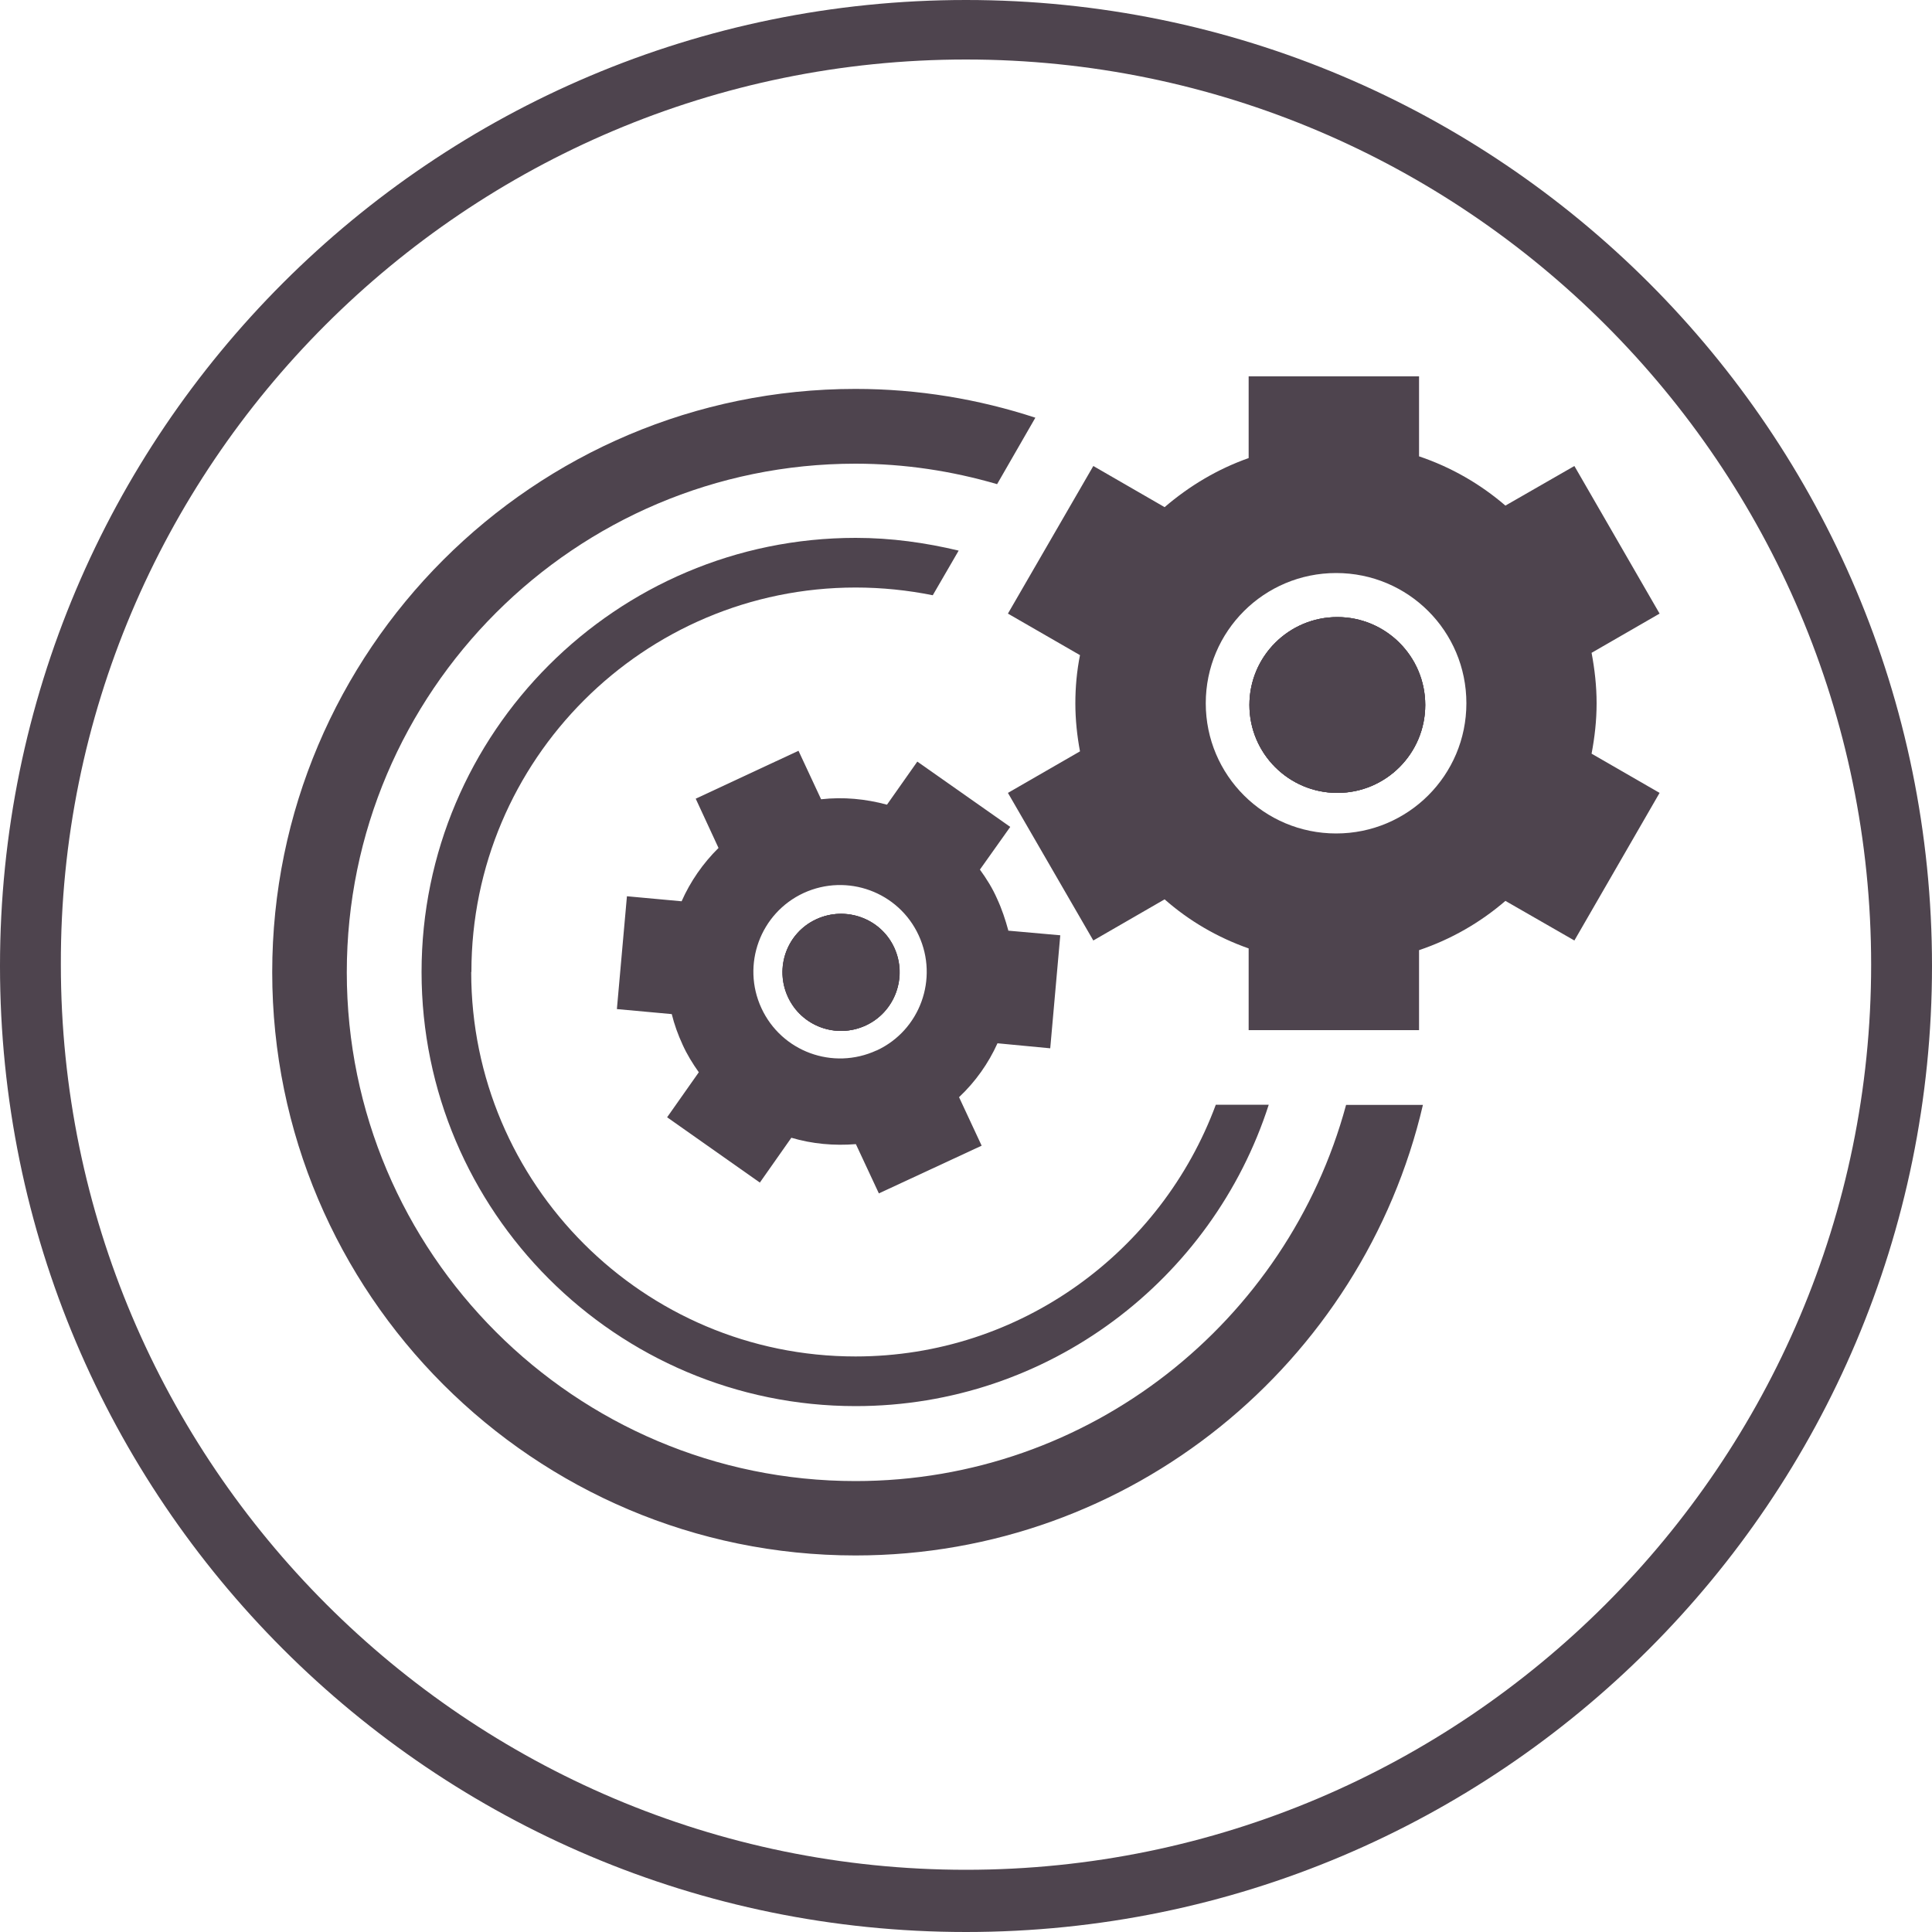 <?xml version="1.0" encoding="UTF-8"?>
<svg id="_图层_1" data-name="图层 1" xmlns="http://www.w3.org/2000/svg" viewBox="0 0 100 100">
  <defs>
    <style>
      .cls-1 {
        fill: #4e444e;
      }
    </style>
  </defs>
  <path class="cls-1" d="M50,3.08c25.82,0,46.85,21.03,46.85,46.85s-21.03,46.85-46.85,46.85S3.15,75.75,3.15,49.93C3.08,24.11,24.11,3.08,50,3.08m0-3.08C22.39,0,0,22.39,0,50s22.39,50,50,50,50-22.39,50-50S77.61,0,50,0h0Z"/>
  <g>
    <path class="cls-1" d="M24.39,50.32c0,10.97,8.92,19.89,19.89,19.89,8.55,0,15.84-5.44,18.65-13.03h2.74c-2.91,9.04-11.39,15.6-21.38,15.6-12.39,0-22.47-10.08-22.47-22.47s10.08-22.47,22.47-22.47c1.84,0,3.62,.25,5.33,.66l-1.34,2.31c-1.29-.26-2.63-.4-3.99-.4-10.97,0-19.89,8.92-19.89,19.89Z"/>
    <g>
      <circle class="cls-1" cx="69.22" cy="36.49" r="4.55"/>
      <path class="cls-1" d="M82.64,36.4c0-.89-.1-1.76-.26-2.61l3.52-2.03-4.41-7.64-3.57,2.05c-1.3-1.12-2.81-1.99-4.47-2.55v-4.14h-8.82v4.23c-1.62,.57-3.08,1.45-4.35,2.54l-3.69-2.13-4.42,7.64,3.73,2.15c-.16,.8-.24,1.64-.24,2.49s.09,1.69,.24,2.49l-3.73,2.15,4.42,7.64,3.69-2.13c1.26,1.11,2.73,1.97,4.35,2.54v4.23h8.82v-4.14c1.66-.56,3.17-1.43,4.47-2.55l3.57,2.05,4.41-7.64-3.52-2.03c.16-.85,.26-1.71,.26-2.61Zm-13.48,6.74c-3.73,0-6.75-3.01-6.75-6.74s3.02-6.74,6.75-6.74,6.74,3.01,6.74,6.74-3.02,6.74-6.74,6.74Z"/>
      <circle class="cls-1" cx="69.22" cy="36.49" r="4.55"/>
    </g>
    <circle class="cls-1" cx="69.22" cy="36.49" r="4.55"/>
    <g>
      <path class="cls-1" d="M46.29,49.05c.7,1.52,.04,3.33-1.48,4.03-1.52,.7-3.32,.04-4.02-1.48-.7-1.52-.05-3.32,1.47-4.02s3.33-.05,4.03,1.47Z"/>
      <path class="cls-1" d="M52.19,48.16c-.15-.55-.33-1.1-.58-1.64-.24-.55-.55-1.04-.89-1.51l1.57-2.21-4.81-3.38-1.57,2.23c-1.11-.3-2.26-.41-3.41-.28l-1.17-2.51-5.32,2.48,1.18,2.55c-.81,.8-1.46,1.74-1.91,2.76l-2.83-.26-.52,5.84,2.84,.26c.13,.53,.32,1.06,.56,1.58,.23,.51,.52,.98,.84,1.43l-1.64,2.33,4.8,3.38,1.63-2.32c1.08,.32,2.21,.42,3.34,.33l1.19,2.55,5.32-2.47-1.17-2.51c.85-.8,1.52-1.75,1.99-2.79l2.73,.26,.52-5.85-2.7-.24Zm-6.82,6.21c-2.26,1.04-4.92,.06-5.96-2.19-1.04-2.25-.06-4.92,2.19-5.96,2.25-1.03,4.91-.06,5.95,2.19,1.04,2.25,.07,4.92-2.17,5.96Z"/>
      <path class="cls-1" d="M44.8,53.08c-1.52,.7-3.32,.04-4.02-1.48-.7-1.52-.05-3.32,1.47-4.02s3.33-.05,4.03,1.47,.04,3.33-1.48,4.03Z"/>
    </g>
    <path class="cls-1" d="M44.8,53.08c-1.52,.7-3.32,.04-4.02-1.48-.7-1.52-.05-3.32,1.47-4.02s3.33-.05,4.03,1.47,.04,3.33-1.48,4.03Z"/>
    <path class="cls-1" d="M69.67,57.19h3.98c-3.12,13.34-15.09,23.32-29.37,23.32-16.65,0-30.19-13.54-30.19-30.19s13.54-30.19,30.19-30.19c3.25,0,6.38,.53,9.31,1.49l-1.98,3.44c-2.33-.68-4.78-1.06-7.33-1.06-14.52,0-26.33,11.81-26.33,26.33s11.81,26.33,26.33,26.33c12.14,0,22.36-8.27,25.39-19.46Z"/>
  </g>
</svg>